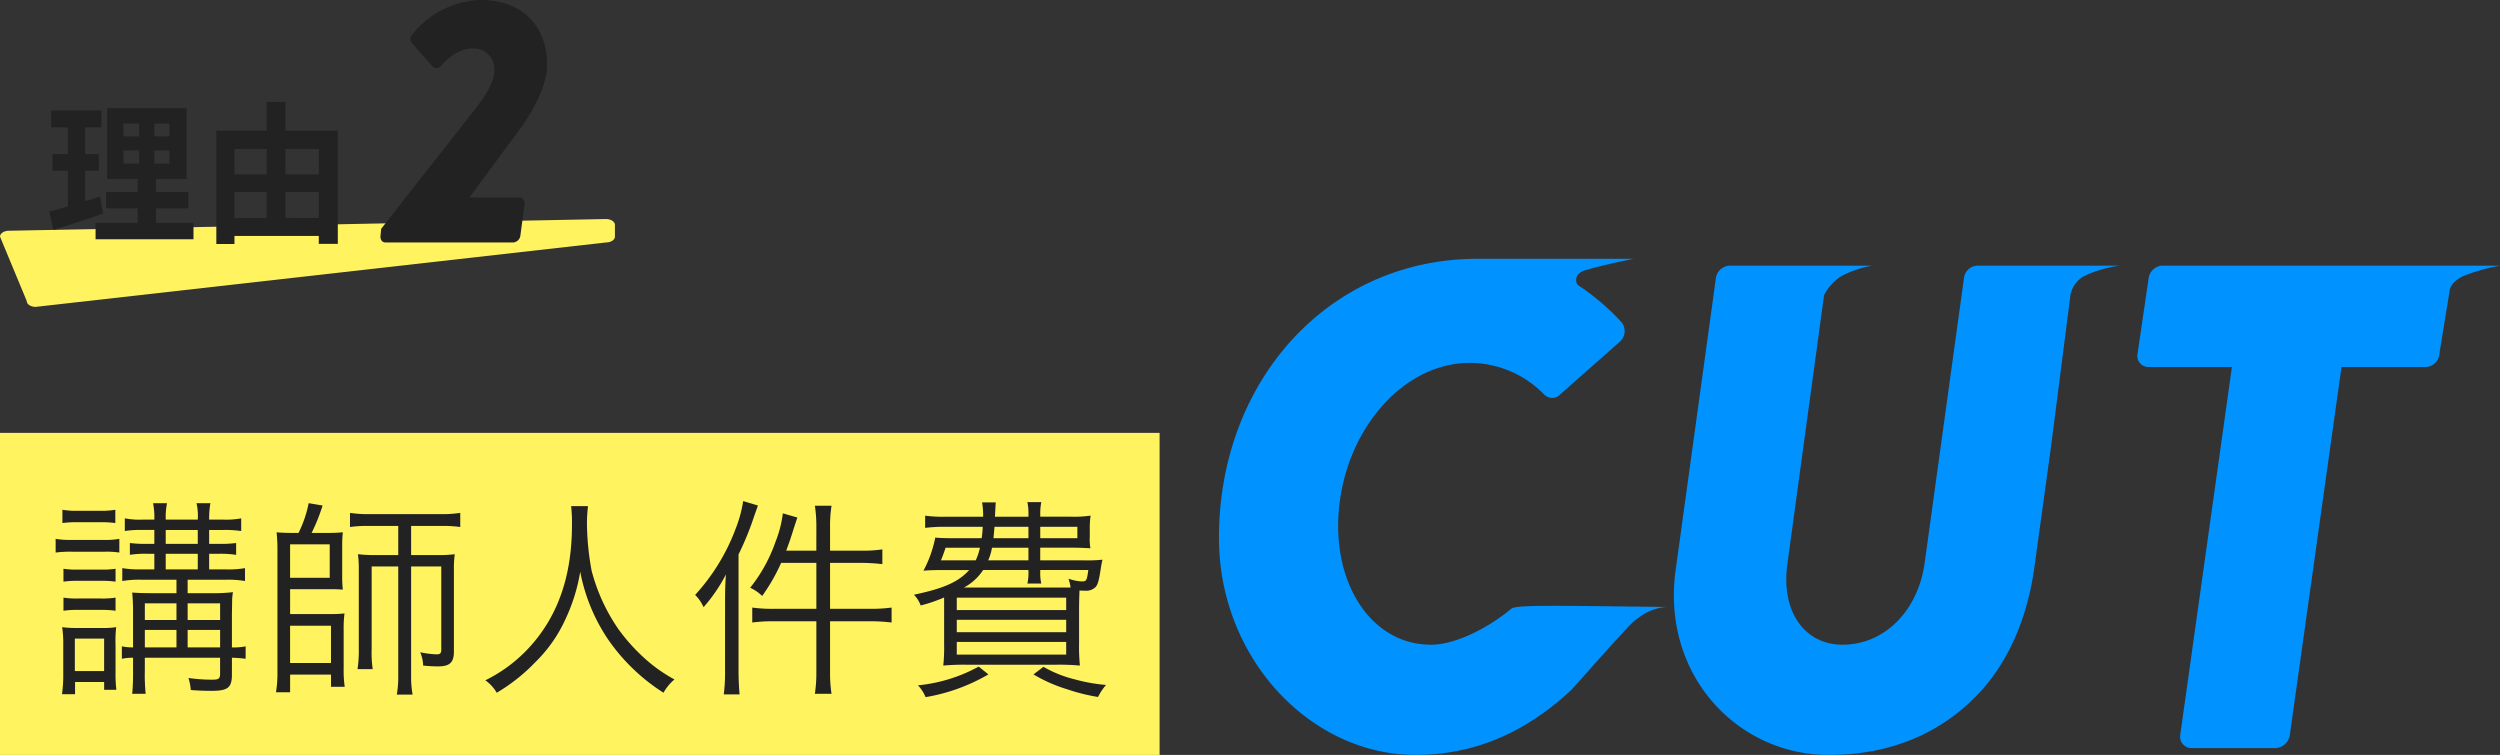 <svg xmlns="http://www.w3.org/2000/svg" width="426.873" height="128.908" viewBox="0 0 426.873 128.908"><rect x="0" y="0" width="426.873" height="128.908" fill="#333333" stroke="none"/><g transform="translate(-412 -4506.092)"><path d="M0,0H198V55H0Z" transform="translate(412 4580)" fill="#fff35f"/><path d="M-68.868-16.92v2.3h-3.6c-2.016,0-2.952-.036-3.96-.108a34.345,34.345,0,0,1,.144,3.492v5.868a8.769,8.769,0,0,1-1.908-.18V-3.42a9.274,9.274,0,0,1,1.908-.18v2.2a37.9,37.9,0,0,1-.144,3.96h2.3a32.16,32.16,0,0,1-.144-3.96V-3.6h12.852V-.864c0,.828-.252,1.008-1.3,1.008a27.162,27.162,0,0,1-4.1-.288,9.322,9.322,0,0,1,.4,2.052c1.152.108,2.52.144,3.564.144,2.736,0,3.456-.54,3.456-2.736V-3.6a20.043,20.043,0,0,1,2.34.18V-5.544a10.237,10.237,0,0,1-2.34.18v-5.76c.036-1.908.036-1.908.036-2.484.036-.288.036-.612.144-1.188a29.675,29.675,0,0,1-3.492.18H-66.96v-2.3h6.444a17.08,17.08,0,0,1,3.348.216v-2.2a16.652,16.652,0,0,1-3.348.216h-2.772v-2.664h1.656a16.984,16.984,0,0,1,2.952.18v-2.016a22,22,0,0,1-2.952.144h-1.656v-2.376h2.412a18.886,18.886,0,0,1,3.06.18V-27.4a14.025,14.025,0,0,1-3.06.216h-2.412a15.074,15.074,0,0,1,.216-2.808h-2.376a9.481,9.481,0,0,1,.216,2.808H-70.7a12.645,12.645,0,0,1,.216-2.808h-2.376a13.1,13.1,0,0,1,.216,2.808h-1.944a13.618,13.618,0,0,1-3.1-.216v2.16a18.093,18.093,0,0,1,3.06-.18h1.98v2.376h-1.224a21.327,21.327,0,0,1-2.952-.144v2.016a16.734,16.734,0,0,1,2.952-.18h1.224v2.664h-2.088A17.484,17.484,0,0,1-78.12-18.9v2.2a17.266,17.266,0,0,1,3.384-.216Zm0,11.556h-5.4V-8.352h5.4Zm1.908,0V-8.352h5.544v2.988Zm-1.908-4.68h-5.4v-2.844h5.4Zm1.908,0v-2.844h5.544v2.844Zm-3.744-8.64v-2.664h5.472v2.664Zm0-4.356v-2.376h5.472v2.376ZM-88.344-26.6a18.262,18.262,0,0,1,2.628-.144h3.78a19.251,19.251,0,0,1,2.628.144v-2.268a13.87,13.87,0,0,1-2.628.18h-3.78a13.642,13.642,0,0,1-2.628-.18Zm-1.152,5.04a19.479,19.479,0,0,1,2.772-.144h5.616a14.753,14.753,0,0,1,2.484.144V-23.9a13.3,13.3,0,0,1-2.736.18h-5.364A14.135,14.135,0,0,1-89.5-23.9Zm1.332,4.968a16.482,16.482,0,0,1,2.484-.144h4a17.04,17.04,0,0,1,2.412.144v-2.2a14.075,14.075,0,0,1-2.412.144h-4a15.028,15.028,0,0,1-2.484-.144Zm0,4.968a15.388,15.388,0,0,1,2.448-.144h4a15.679,15.679,0,0,1,2.448.144V-13.86a14.548,14.548,0,0,1-2.448.144h-3.96a14.484,14.484,0,0,1-2.484-.144Zm1.98,14.256V.54h4.968V1.872h2.088a21.758,21.758,0,0,1-.144-2.916V-5.8a21.582,21.582,0,0,1,.108-3.024,13.154,13.154,0,0,1-2.34.144H-85.9A18.1,18.1,0,0,1-88.38-8.82a20.478,20.478,0,0,1,.18,3.24V-.936a23.169,23.169,0,0,1-.216,3.564Zm-.036-9.5h5v5.544h-5ZM-49-24.912c-1.152,0-2.016-.036-2.772-.108.072.72.144,1.836.144,2.52V-1.152A20.214,20.214,0,0,1-51.876,2.3h2.412V-.72h6.984V1.368h2.34a19.361,19.361,0,0,1-.18-3.1v-6.66a19.48,19.48,0,0,1,.144-2.772,22.207,22.207,0,0,1-2.628.108h-6.66V-15.3h6.48a23.279,23.279,0,0,1,2.52.072,21.559,21.559,0,0,1-.108-2.376v-5.148a21.3,21.3,0,0,1,.108-2.268c-.792.072-1.476.108-2.52.108h-2.808a31.666,31.666,0,0,0,1.872-4.68l-2.376-.4a20.074,20.074,0,0,1-1.728,5.076Zm-.468,1.944H-42.7v5.724h-6.768Zm0,13.9h6.984V-2.7h-6.984ZM-31-26.1v4.968h-3.78a24.782,24.782,0,0,1-3.1-.144,19.8,19.8,0,0,1,.144,2.772v13.32a21.415,21.415,0,0,1-.216,3.528h2.592a18.738,18.738,0,0,1-.18-3.384V-19.188H-31V-.576A17.309,17.309,0,0,1-31.248,2.7h2.7A16.572,16.572,0,0,1-28.8-.576V-19.188h5.148v14.22c0,.612-.216.792-.792.792a15.844,15.844,0,0,1-2.808-.36,5.964,5.964,0,0,1,.5,2.268,21.721,21.721,0,0,0,2.52.144c2.016,0,2.736-.648,2.736-2.52V-18.612a18.166,18.166,0,0,1,.144-2.664,20.367,20.367,0,0,1-2.808.144H-28.8V-26.1h5.22a20.053,20.053,0,0,1,3.168.18v-2.412a20.541,20.541,0,0,1-3.24.216H-35.964a21.035,21.035,0,0,1-3.276-.216v2.412a20.265,20.265,0,0,1,3.2-.18Zm29.52-3.384a24.58,24.58,0,0,1,.144,3.168c0,8.856-2.448,15.768-7.452,21.132A25.419,25.419,0,0,1-16.128.252a6.868,6.868,0,0,1,1.944,2.124A30.615,30.615,0,0,0-7.56-2.88a24.214,24.214,0,0,0,5.148-7.38A30.5,30.5,0,0,0,.072-18.288,31.061,31.061,0,0,0,4.752-6.84a32.969,32.969,0,0,0,9.54,9.216A8.192,8.192,0,0,1,16.164.108,26.512,26.512,0,0,1,11.988-2.7,31.826,31.826,0,0,1,6.66-8.388a31.511,31.511,0,0,1-4.644-10.08,46.716,46.716,0,0,1-.792-7.812,24.494,24.494,0,0,1,.18-3.2Zm41.868,7.6H35.244c.468-1.26.72-1.944,1.26-3.708.324-.972.432-1.332.648-1.944l-2.484-.72a19.072,19.072,0,0,1-1.224,4.788,26.432,26.432,0,0,1-4.356,7.92,7.182,7.182,0,0,1,2.052,1.4A31.731,31.731,0,0,0,34.38-19.8h6.012v7.848h-7.2a25.166,25.166,0,0,1-3.744-.216v2.556a26.189,26.189,0,0,1,3.744-.216h7.2v8.64a24.179,24.179,0,0,1-.252,3.744h2.844a23.259,23.259,0,0,1-.252-3.744v-8.64h6.8a29.811,29.811,0,0,1,3.708.216v-2.556a26.541,26.541,0,0,1-3.744.216H42.732V-19.8h5.292a33.209,33.209,0,0,1,3.636.216V-22.1a22.83,22.83,0,0,1-3.672.216H42.732V-25.92a22.164,22.164,0,0,1,.252-3.636H40.14a22.763,22.763,0,0,1,.252,3.636ZM24.8-1.656a30.543,30.543,0,0,1-.216,4.32h2.7c-.108-1.224-.18-2.556-.18-4.212V-21.24a50.428,50.428,0,0,0,2.736-6.732c.288-.792.4-1.116.576-1.62l-2.52-.756A21.713,21.713,0,0,1,26.64-25.7a34.719,34.719,0,0,1-6.948,11.376,6.594,6.594,0,0,1,1.44,2.088,27.388,27.388,0,0,0,3.816-5.58c-.108,1.62-.144,2.844-.144,4.32Zm53.82-18.576v-2.16h5.148c1.368,0,2.376.036,3.42.108a9.2,9.2,0,0,1-.108-2.016v-1.224a13.948,13.948,0,0,1,.144-2.34,19.976,19.976,0,0,1-3.42.18H78.624v-.36a9.74,9.74,0,0,1,.18-2.124H76.428a9.6,9.6,0,0,1,.18,2.088v.4H70.884c.072-1.3.108-2.124.144-2.448h-2.34a12.8,12.8,0,0,1,.18,2.448H62.532a21.684,21.684,0,0,1-3.564-.18v2.088a25.46,25.46,0,0,1,3.564-.18H68.8a17.737,17.737,0,0,1-.18,1.944H63.972c-1.656,0-2.484-.036-3.276-.108a20.254,20.254,0,0,1-2.016,5.652c.936-.072,1.836-.108,3.2-.108h4.608c-1.872,2.052-4.32,3.132-9.432,4.212a5.251,5.251,0,0,1,1.152,1.836,26.286,26.286,0,0,0,4-1.368V-5.9a29.357,29.357,0,0,1-.144,3.636,38.676,38.676,0,0,1,4-.144h15.3a39.011,39.011,0,0,1,4.032.144,30.343,30.343,0,0,1-.144-3.708v-5.8c0-1.3.036-2.412.072-3.312.4.036.684.036.936.036a2.273,2.273,0,0,0,1.836-.648c.36-.432.54-1.08.828-2.916.144-.9.144-.936.324-1.728a26,26,0,0,1-3.456.108Zm2.988,4.644H65.592a8.983,8.983,0,0,0,3.276-2.988h7.74v.36a7.939,7.939,0,0,1-.18,1.944H78.8a8.069,8.069,0,0,1-.18-1.98v-.324h8.208c-.252,1.872-.324,1.944-1.152,1.944a7.653,7.653,0,0,1-2.232-.468,8.473,8.473,0,0,1,.36,1.512Zm-13.284-6.8a10.148,10.148,0,0,1-.72,2.16h-5.94c.252-.612.4-.972.792-2.16Zm8.28,0v2.16H69.732a8.815,8.815,0,0,0,.648-2.16Zm0-3.564v1.944H70.632c.072-.72.072-.756.18-1.944Zm2.016,0H84.96v1.944H78.624ZM64.368-13.86H83.052v2.124H64.368Zm0,3.78H83.052v2.124H64.368Zm0,3.78H83.052v2.16H64.368Zm3.744,4.212a27.013,27.013,0,0,1-10.368,3.2,6.7,6.7,0,0,1,1.3,2.016A31.578,31.578,0,0,0,69.768-.756Zm9.36,1.332a25.129,25.129,0,0,0,5.688,2.52A32.042,32.042,0,0,0,88.488,3.1a9.708,9.708,0,0,1,1.368-2.052,29.134,29.134,0,0,1-5.4-.972,20.361,20.361,0,0,1-5.292-2.124Z" transform="translate(511 4622)" fill="#222"/><path d="M-72.208-12.7c0,20.709,15.767,37.064,33.534,37.064,9.413,0,18.238-3.295,26.592-11.06.824-.824,6.607-7.484,9.9-10.955S4.561-.9,4.561-.9c-20.654-.236-26.055-.381-26.879.325-4.118,3.412-9.648,6.119-13.649,6.119-9.648,0-15.885-9.178-15.885-20.238,0-14.943,10.354-27.886,22.474-27.886A17.775,17.775,0,0,1-16.67-37.17a1.878,1.878,0,0,0,2.706,0l10.119-8.942a2.436,2.436,0,0,0,.471-3.295,39.557,39.557,0,0,0-7.376-6.347c-.657-.345-.852-2.034.969-2.6,2.872-.907,8.375-1.993,8.375-1.993H-28.084C-53.5-60.35-72.208-39.523-72.208-12.7ZM5.8-7.4C3.215,10.484,16.158,24.368,31.925,24.368c10.723,0,19.425-3.83,25.829-10.755C62.49,8.5,65.768,1.2,66.989-7.4l1.846-13.4.594-4.315.431-3.125,3.321-25.888A4.717,4.717,0,0,1,75.5-57.386a20.133,20.133,0,0,1,6.089-1.787H57.223a2.4,2.4,0,0,0-2.236,2.236L48.28-8.343C47.1-.106,41.338,5.542,34.278,5.542c-6.472,0-10.59-5.648-9.413-13.884l6.25-45.786a8.239,8.239,0,0,1,2.946-3.258,17.381,17.381,0,0,1,5.246-1.787H14.864a2.5,2.5,0,0,0-2.236,2.236Zm86.13,28.357A1.943,1.943,0,0,0,93.7,23.191h14.59a2.619,2.619,0,0,0,2.353-2.236l8.825-62.833H133.94a2.4,2.4,0,0,0,2.236-2.236l1.745-10.746s.049-1.4,2.2-2.476a31.165,31.165,0,0,1,6.409-1.839H88.757a2.5,2.5,0,0,0-2.236,2.236L84.638-44.112A1.876,1.876,0,0,0,86.4-41.877h14.355Z" transform="translate(692.343 4610.632)" fill="#0092ff"/><path d="M-1.478,0,100.478-2c.84,0,1.522.448,1.522,1V1c0,.552-.681,1-1.522,1L3.087,13c-.84,0-1.522-.448-1.522-1L-3,1C-3,.448-2.319,0-1.478,0Z" transform="translate(415 4545.492)" fill="#fff35f"/><path d="M-16.926-5.85c-.832.286-1.69.546-2.548.806v-5.2h2.34v-2.834h-2.34v-4.576h2.782V-20.54h-8.58v2.886h2.86v4.576h-2.626v2.834h2.626v6.11c-1.2.338-2.262.624-3.172.858l.7,3.146c2.5-.806,5.616-1.794,8.476-2.808Zm4-7.852h2.678v2.236h-2.678Zm0-4.6h2.678v2.184h-2.678ZM-5.07-16.12H-7.644V-18.3H-5.07Zm0,4.654H-7.644V-13.7H-5.07ZM-7.358-1.352v-2.47h5.512V-6.6H-7.358V-8.84h5.226V-20.93H-15.7V-8.84h5.2V-6.6h-5.382v2.782H-10.5v2.47H-17.68V1.456H-.962V-1.352Zm22.1-.832V-6.6h5.694v4.42ZM6.032-6.6h5.512v4.42H6.032Zm5.512-7.358V-9.62H6.032v-4.342Zm8.892,0V-9.62H14.742v-4.342Zm-5.694-3.12V-22h-3.2v4.914H2.938V2.262H6.032V.884h14.4V2.236h3.25V-17.082Z" transform="translate(446 4545.492)" fill="#222"/><path d="M-14.19,0H7.65a1.336,1.336,0,0,0,1.2-1.14l.72-5.4a.952.952,0,0,0-.84-1.14H.15L8.43-18.9c2.76-3.66,4.98-7.98,4.98-11.46,0-6.54-4.2-11.04-11.28-11.04A15.484,15.484,0,0,0-9.51-35.64a1.148,1.148,0,0,0-.18,1.56l3.48,3.96a.959.959,0,0,0,1.5,0c1.08-1.26,3-3,5.4-3a3.521,3.521,0,0,1,3.72,3.6c0,1.74-.78,3.54-3.36,6.84L-14.91-2.34l-.12,1.2C-15.09-.54-14.79,0-14.19,0Z" transform="translate(492 4547.492)" fill="#222"/></g></svg>